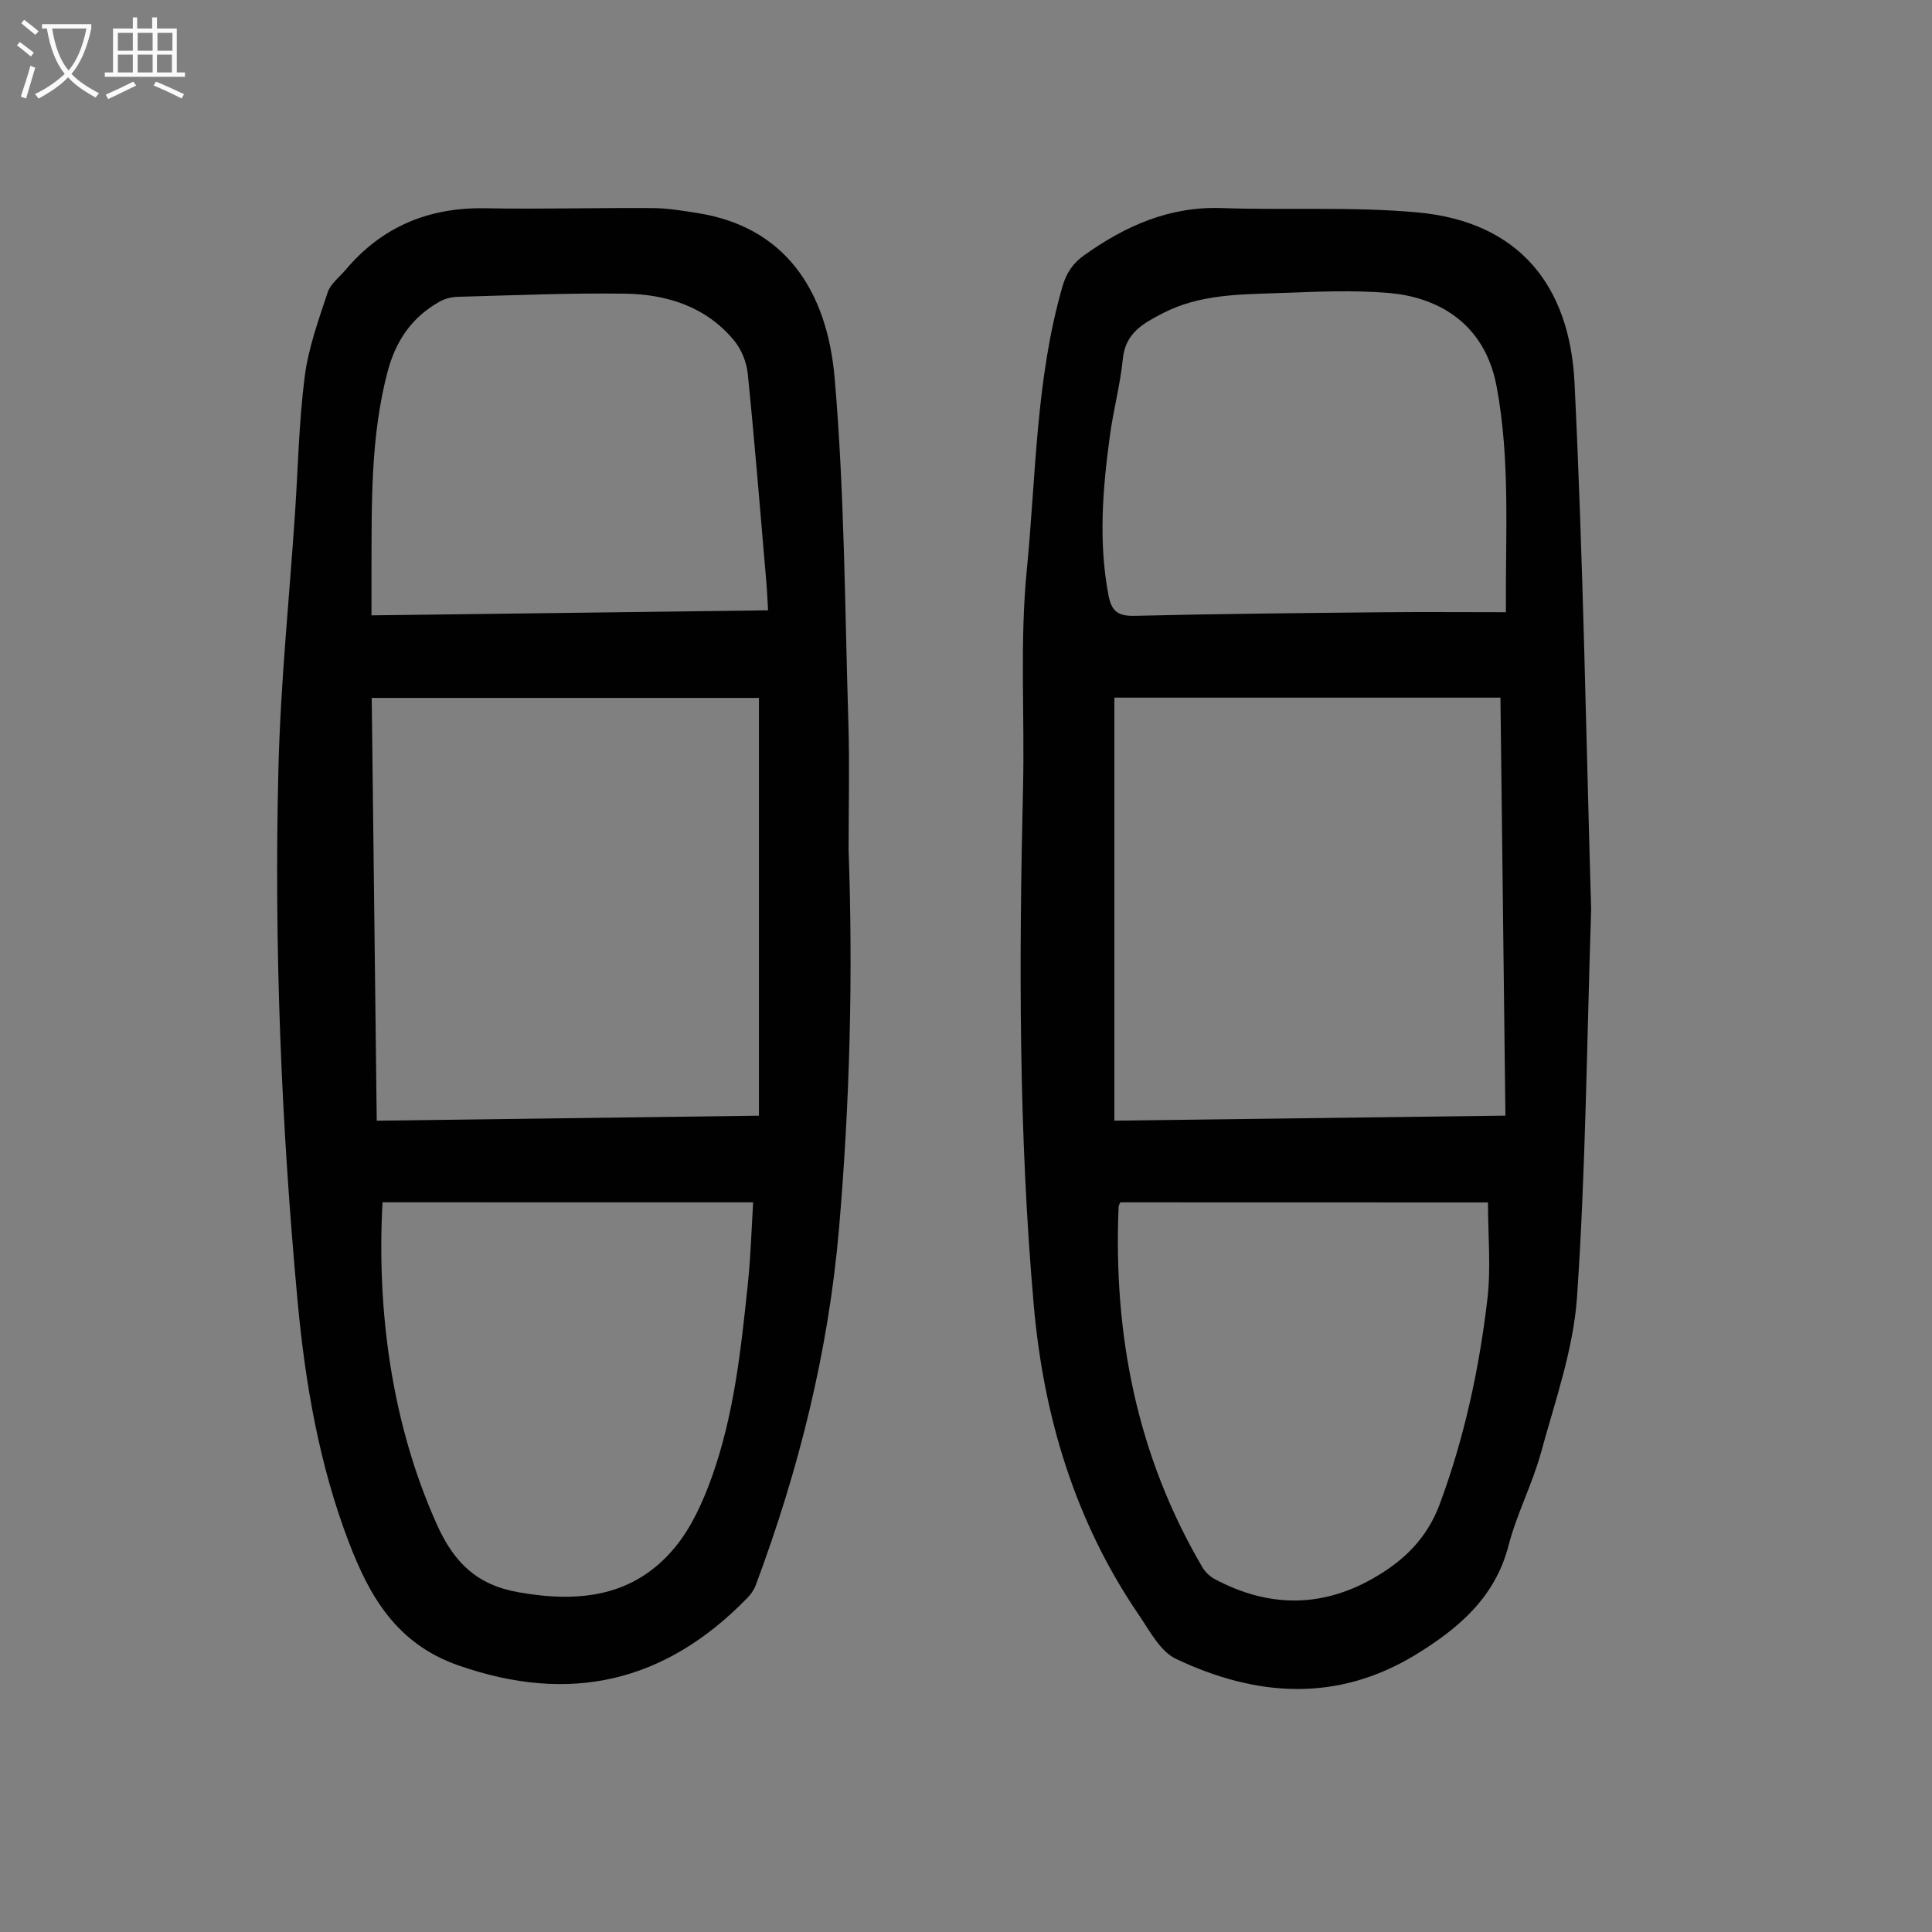 <svg enable-background="new 0 0 400 400" viewBox="0 0 400 400" xmlns="http://www.w3.org/2000/svg"><rect x="0" y="0" width="400" height="400" fill="#808080" stroke="none"/><path d="m175.69 175.89c.94 26.2.26 52.36-1.98 78.47-2.19 25.45-8.33 50-17.26 73.88-.37 1-1.08 1.95-1.84 2.72-16.97 17.36-36.6 21.94-59.77 13.82-12.77-4.48-18.36-14.33-22.63-25.51-6.1-15.97-9-32.73-10.58-49.7-3.41-36.8-4.91-73.7-3.98-110.64.44-17.54 2.25-35.04 3.42-52.56.64-9.48.81-19.02 2.02-28.42.76-5.92 2.86-11.69 4.75-17.41.58-1.77 2.41-3.13 3.69-4.65 7.58-8.99 17.25-12.99 28.99-12.77 11.51.21 23.04-.12 34.56-.04 3.11.02 6.23.54 9.32 1.03 17.98 2.82 26.82 15.83 28.41 34.2 2.04 23.71 2.1 47.6 2.84 71.41.26 8.71.04 17.44.04 26.17zm-97.69 56.14c26.89-.35 53.2-.7 79.13-1.04 0-29.16 0-57.84 0-86.49-27.02 0-53.46 0-80.17 0 .34 29.21.69 58.14 1.04 87.53zm1.2 16.89c-1.22 22.06 1.79 45.75 11.29 66.79 3.49 7.73 8.14 12.41 16.85 13.95 12.56 2.22 23.87.96 32.35-9.23 3.47-4.17 5.86-9.52 7.71-14.69 4.61-12.92 6.03-26.53 7.45-40.09.58-5.5.73-11.05 1.08-16.72-25.81-.01-51.15-.01-76.73-.01zm79.82-122.56c-.13-2.15-.2-4.01-.36-5.87-1.24-14.37-2.39-28.74-3.84-43.09-.24-2.38-1.29-5.02-2.8-6.86-5.82-7.06-13.94-9.62-22.67-9.74-11.5-.16-23.01.34-34.52.65-1.28.03-2.69.37-3.8.99-5.81 3.27-9.13 8.13-10.85 14.75-3.45 13.31-3.22 26.79-3.27 40.3-.01 3.21 0 6.42 0 9.91 27.58-.34 54.69-.69 82.11-1.04z" fill="#010101"/><path d="m329.43 188.28c-.92 28.11-1.14 54.2-2.92 80.19-.74 10.87-4.54 21.58-7.45 32.23-1.79 6.55-5.03 12.71-6.73 19.28-2.79 10.79-10.39 17.19-19.19 22.58-16.31 9.97-33.13 8.74-49.67.89-3.26-1.55-5.42-5.78-7.67-9.07-13.18-19.31-19.71-40.95-21.76-64.04-3.16-35.72-3.07-71.51-2.23-107.31.35-14.99-.69-30.08.77-44.95 1.93-19.64 1.85-39.59 7.4-58.8.8-2.77 2.16-4.77 4.43-6.39 8.55-6.12 17.69-10.19 28.56-9.81 13.51.47 27.1-.33 40.53.9 20.86 1.91 31.5 15 32.49 35.3 1.81 36.97 2.4 74 3.44 109zm-98.71-43.84v87.58c27.03-.35 53.8-.69 80.96-1.04-.35-29.05-.69-57.74-1.03-86.54-26.84 0-53.29 0-79.93 0zm1.22 104.49c-.19.47-.33.67-.34.88-1.13 26.49 3.79 51.59 17.34 74.67.58.99 1.56 1.92 2.57 2.46 10.87 5.8 21.79 6.03 32.62-.07 6.36-3.58 11.29-8.26 13.97-15.5 5.08-13.73 8.14-27.89 9.84-42.32.78-6.56.13-13.29.13-20.1-25.27-.02-50.63-.02-76.13-.02zm79.84-122.18c-.11-16.02.94-31.43-1.92-46.73-2.59-13.86-13.13-18.57-22.2-19.35-7.53-.65-15.17-.27-22.75 0-8.22.3-16.52.22-24.18 4.19-4.09 2.12-7.73 4.09-8.26 9.45-.53 5.32-1.95 10.54-2.67 15.85-1.5 10.99-2.4 21.99-.31 33.05.65 3.44 2.04 4.38 5.5 4.29 17.1-.42 34.22-.57 51.32-.74 8.37-.08 16.74-.01 25.47-.01z" fill="#010101"/><g fill="#fbfafa"><path d="m6.4 11.7c-1-.8-1.9-1.6-2.9-2.3l.6-.7c.9.7 1.9 1.4 2.9 2.2zm-2.1 8.3c.7-2.1 1.4-4.2 2-6.4.2.1.6.3 1 .4-.7 2.3-1.3 4.4-1.9 6.4zm3-12.8c-1.1-.9-2.1-1.7-2.9-2.4l.6-.7c1 .8 2 1.5 3 2.4zm1.4-1.3v-.9h10.2v.9c-.9 4.2-2.3 7.3-4.1 9.4 1.3 1.4 3.2 2.7 5.7 4-.2.2-.4.5-.7.9-2.5-1.4-4.4-2.7-5.7-4.2-1.4 1.5-3.5 3-6.1 4.4 0 0 0 0-.1-.1-.3-.4-.5-.7-.7-.8 2.7-1.3 4.7-2.8 6.2-4.2-1.8-2.2-3-5.3-3.7-9.4zm9.2 0h-7.1c.6 3.8 1.7 6.7 3.4 8.7 1.7-2 2.9-4.8 3.7-8.7z"/><path d="m31.6 3.6h.9v2.3h4.1v9.1h1.7v.9h-16.6v-.9h1.7v-9.1h4.1v-2.3h.9v2.3h3.1v-2.3zm-4 13.3.6.8c-1.9.9-3.8 1.9-5.8 2.8-.2-.3-.3-.6-.5-.9 2-.9 3.9-1.8 5.7-2.7zm-3.2-10.1v3.7h3.1v-3.7zm0 4.5v3.7h3.1v-3.7zm4.1-4.5v3.7h3.1v-3.7zm0 4.5v3.7h3.1v-3.7zm9.1 9.1c-2.1-1.1-4.1-2-5.8-2.7l.5-.8c2.2.9 4.1 1.8 5.8 2.6zm-1.9-13.6h-3.1v3.7h3.1zm-3.2 4.5v3.7h3.1v-3.7z"/></g></svg>